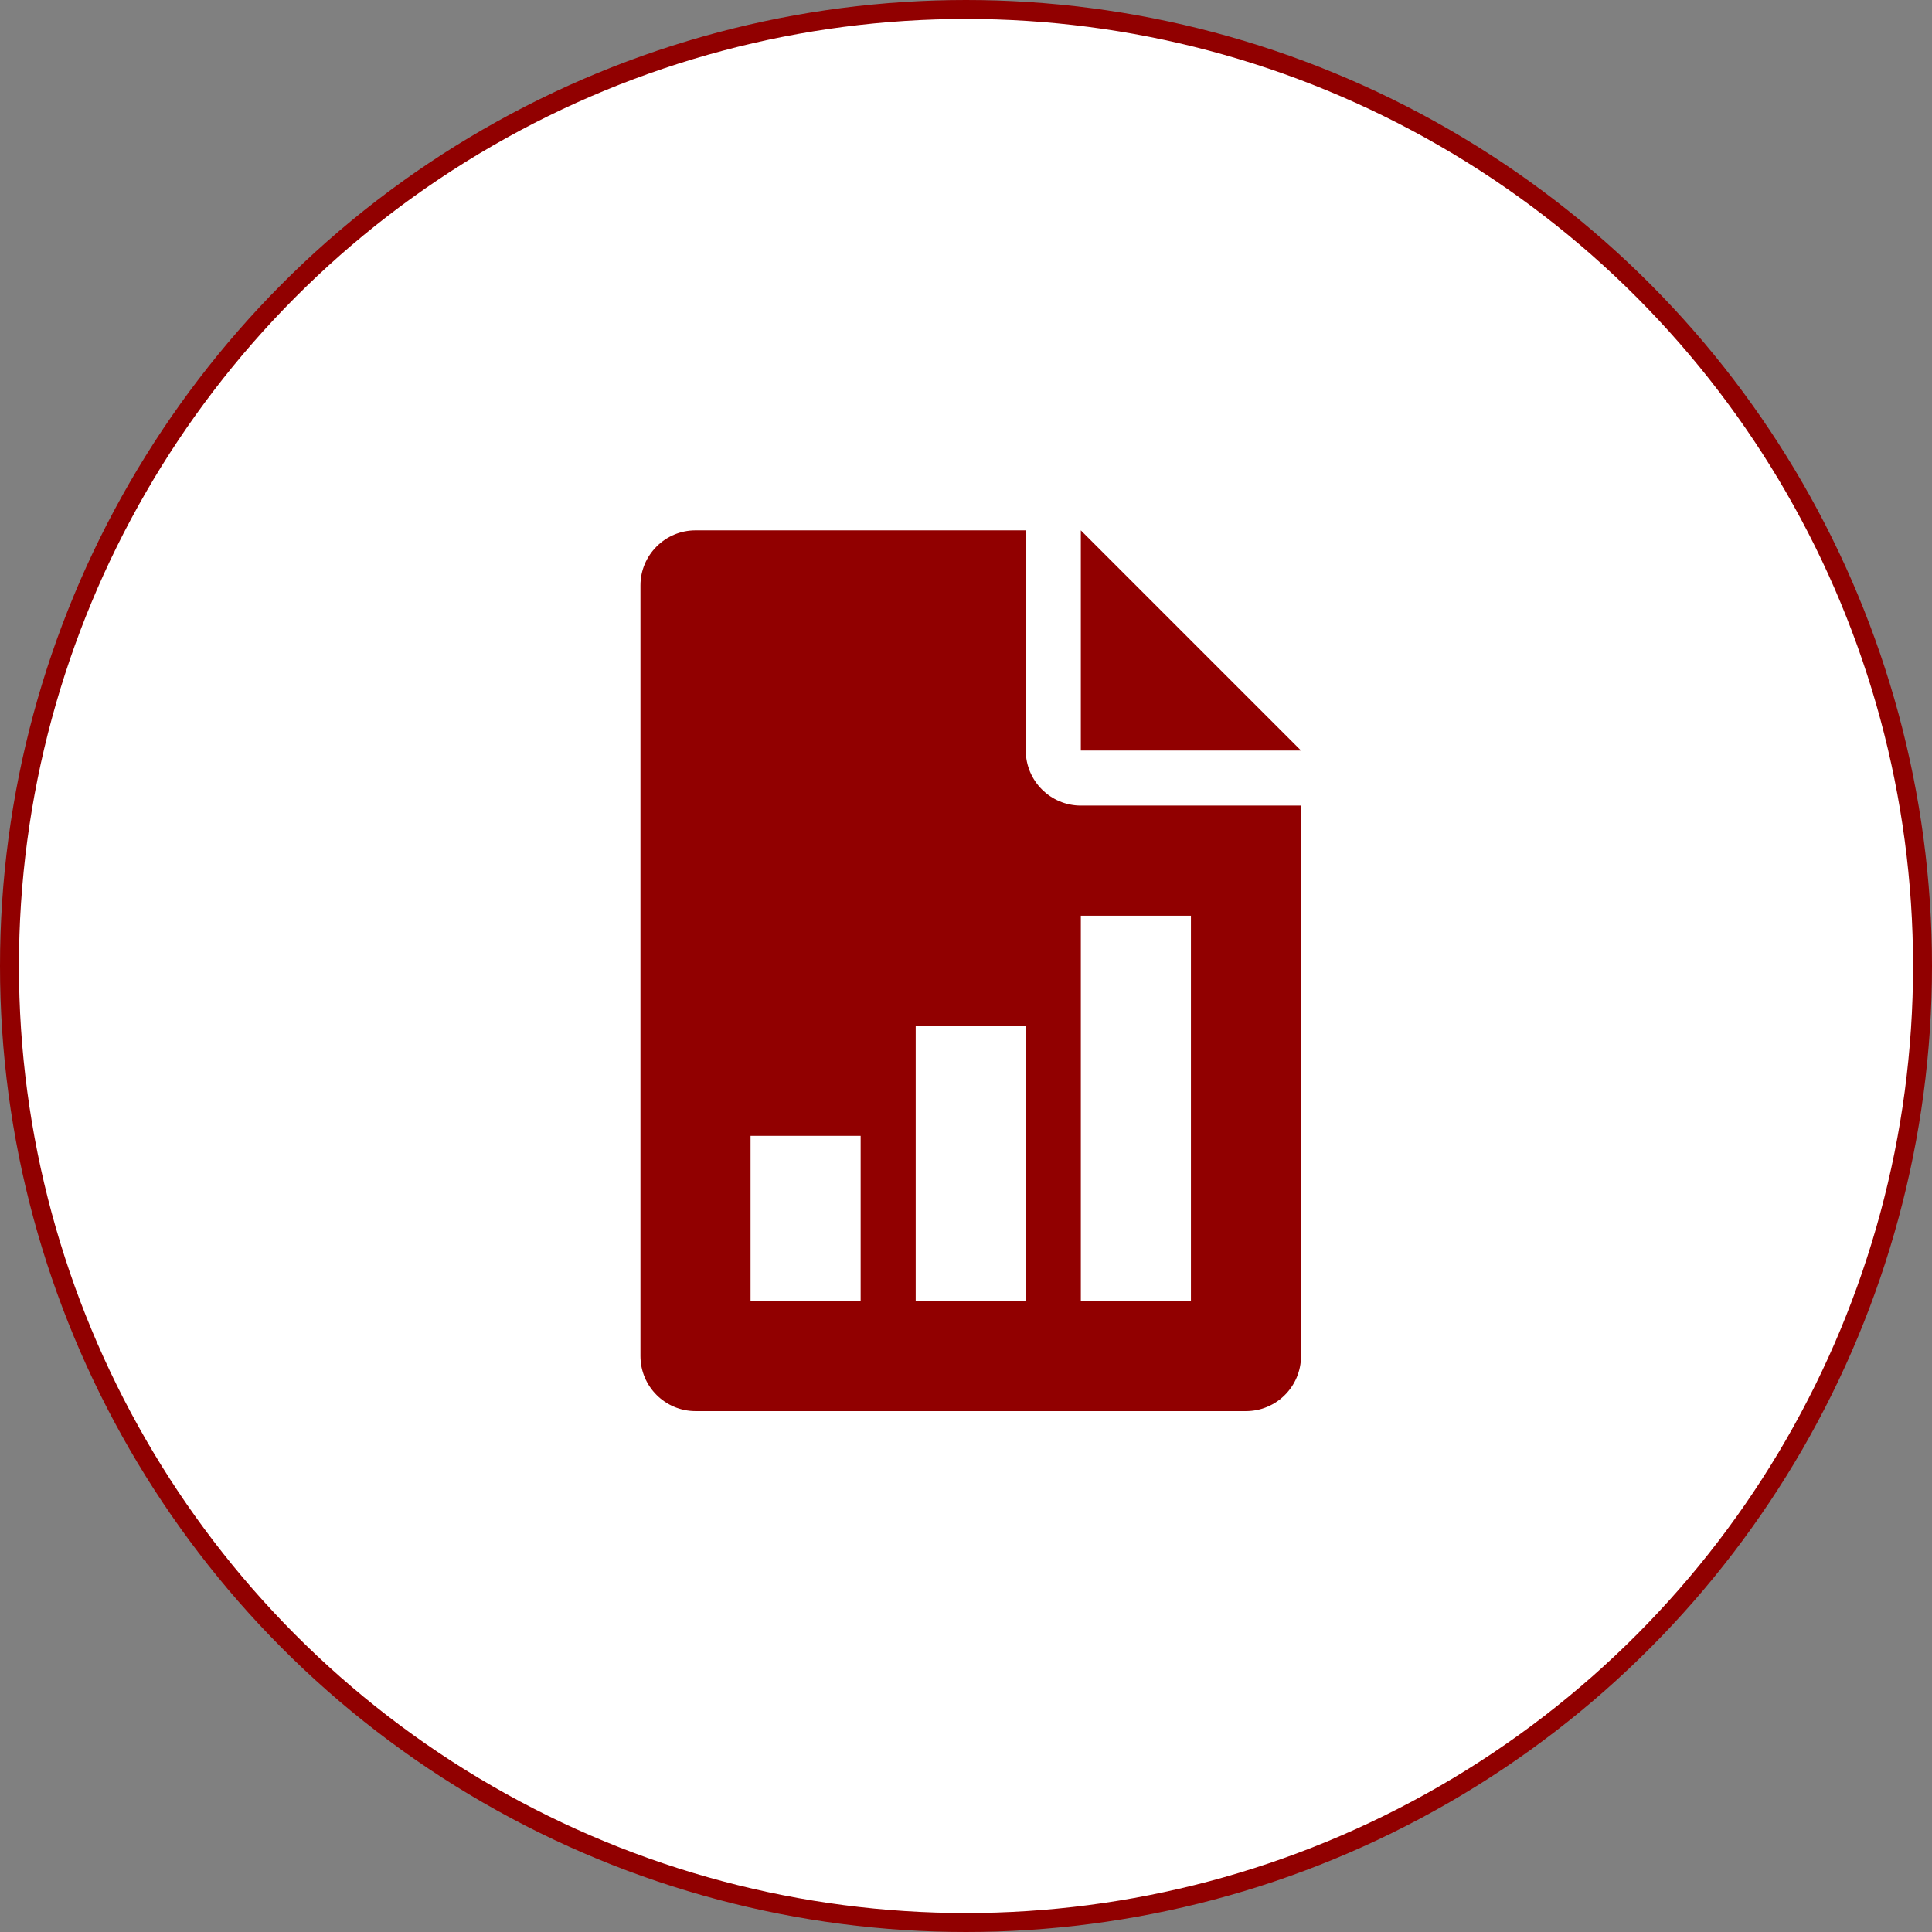 <svg xmlns="http://www.w3.org/2000/svg" width="204" height="204" viewBox="0 0 204 204" fill="none"><rect x="0" y="0" width="204" height="204" fill="#808080" stroke="none"/><circle cx="102" cy="102" r="101" fill="white" stroke="#910000" stroke-width="2"></circle><g clip-path="url(#clip0_556_864)"><path d="M114.125 56V79.25H137.375L114.125 56Z" fill="#910000"></path><path d="M114.125 85.062C110.922 85.062 108.312 82.453 108.312 79.25V56H73.438C70.235 56 67.625 58.61 67.625 61.812V143.188C67.625 146.396 70.235 149 73.438 149H131.562C134.771 149 137.375 146.396 137.375 143.188V85.062H114.125ZM90.875 137.375H79.25V119.938H90.875V137.375ZM108.312 137.375H96.688V108.312H108.312V137.375ZM125.75 137.375H114.125V96.688H125.75V137.375Z" fill="#910000"></path></g><defs><clipPath id="clip0_556_864"><rect width="93" height="93" fill="white" transform="translate(56 56)"></rect></clipPath></defs></svg>